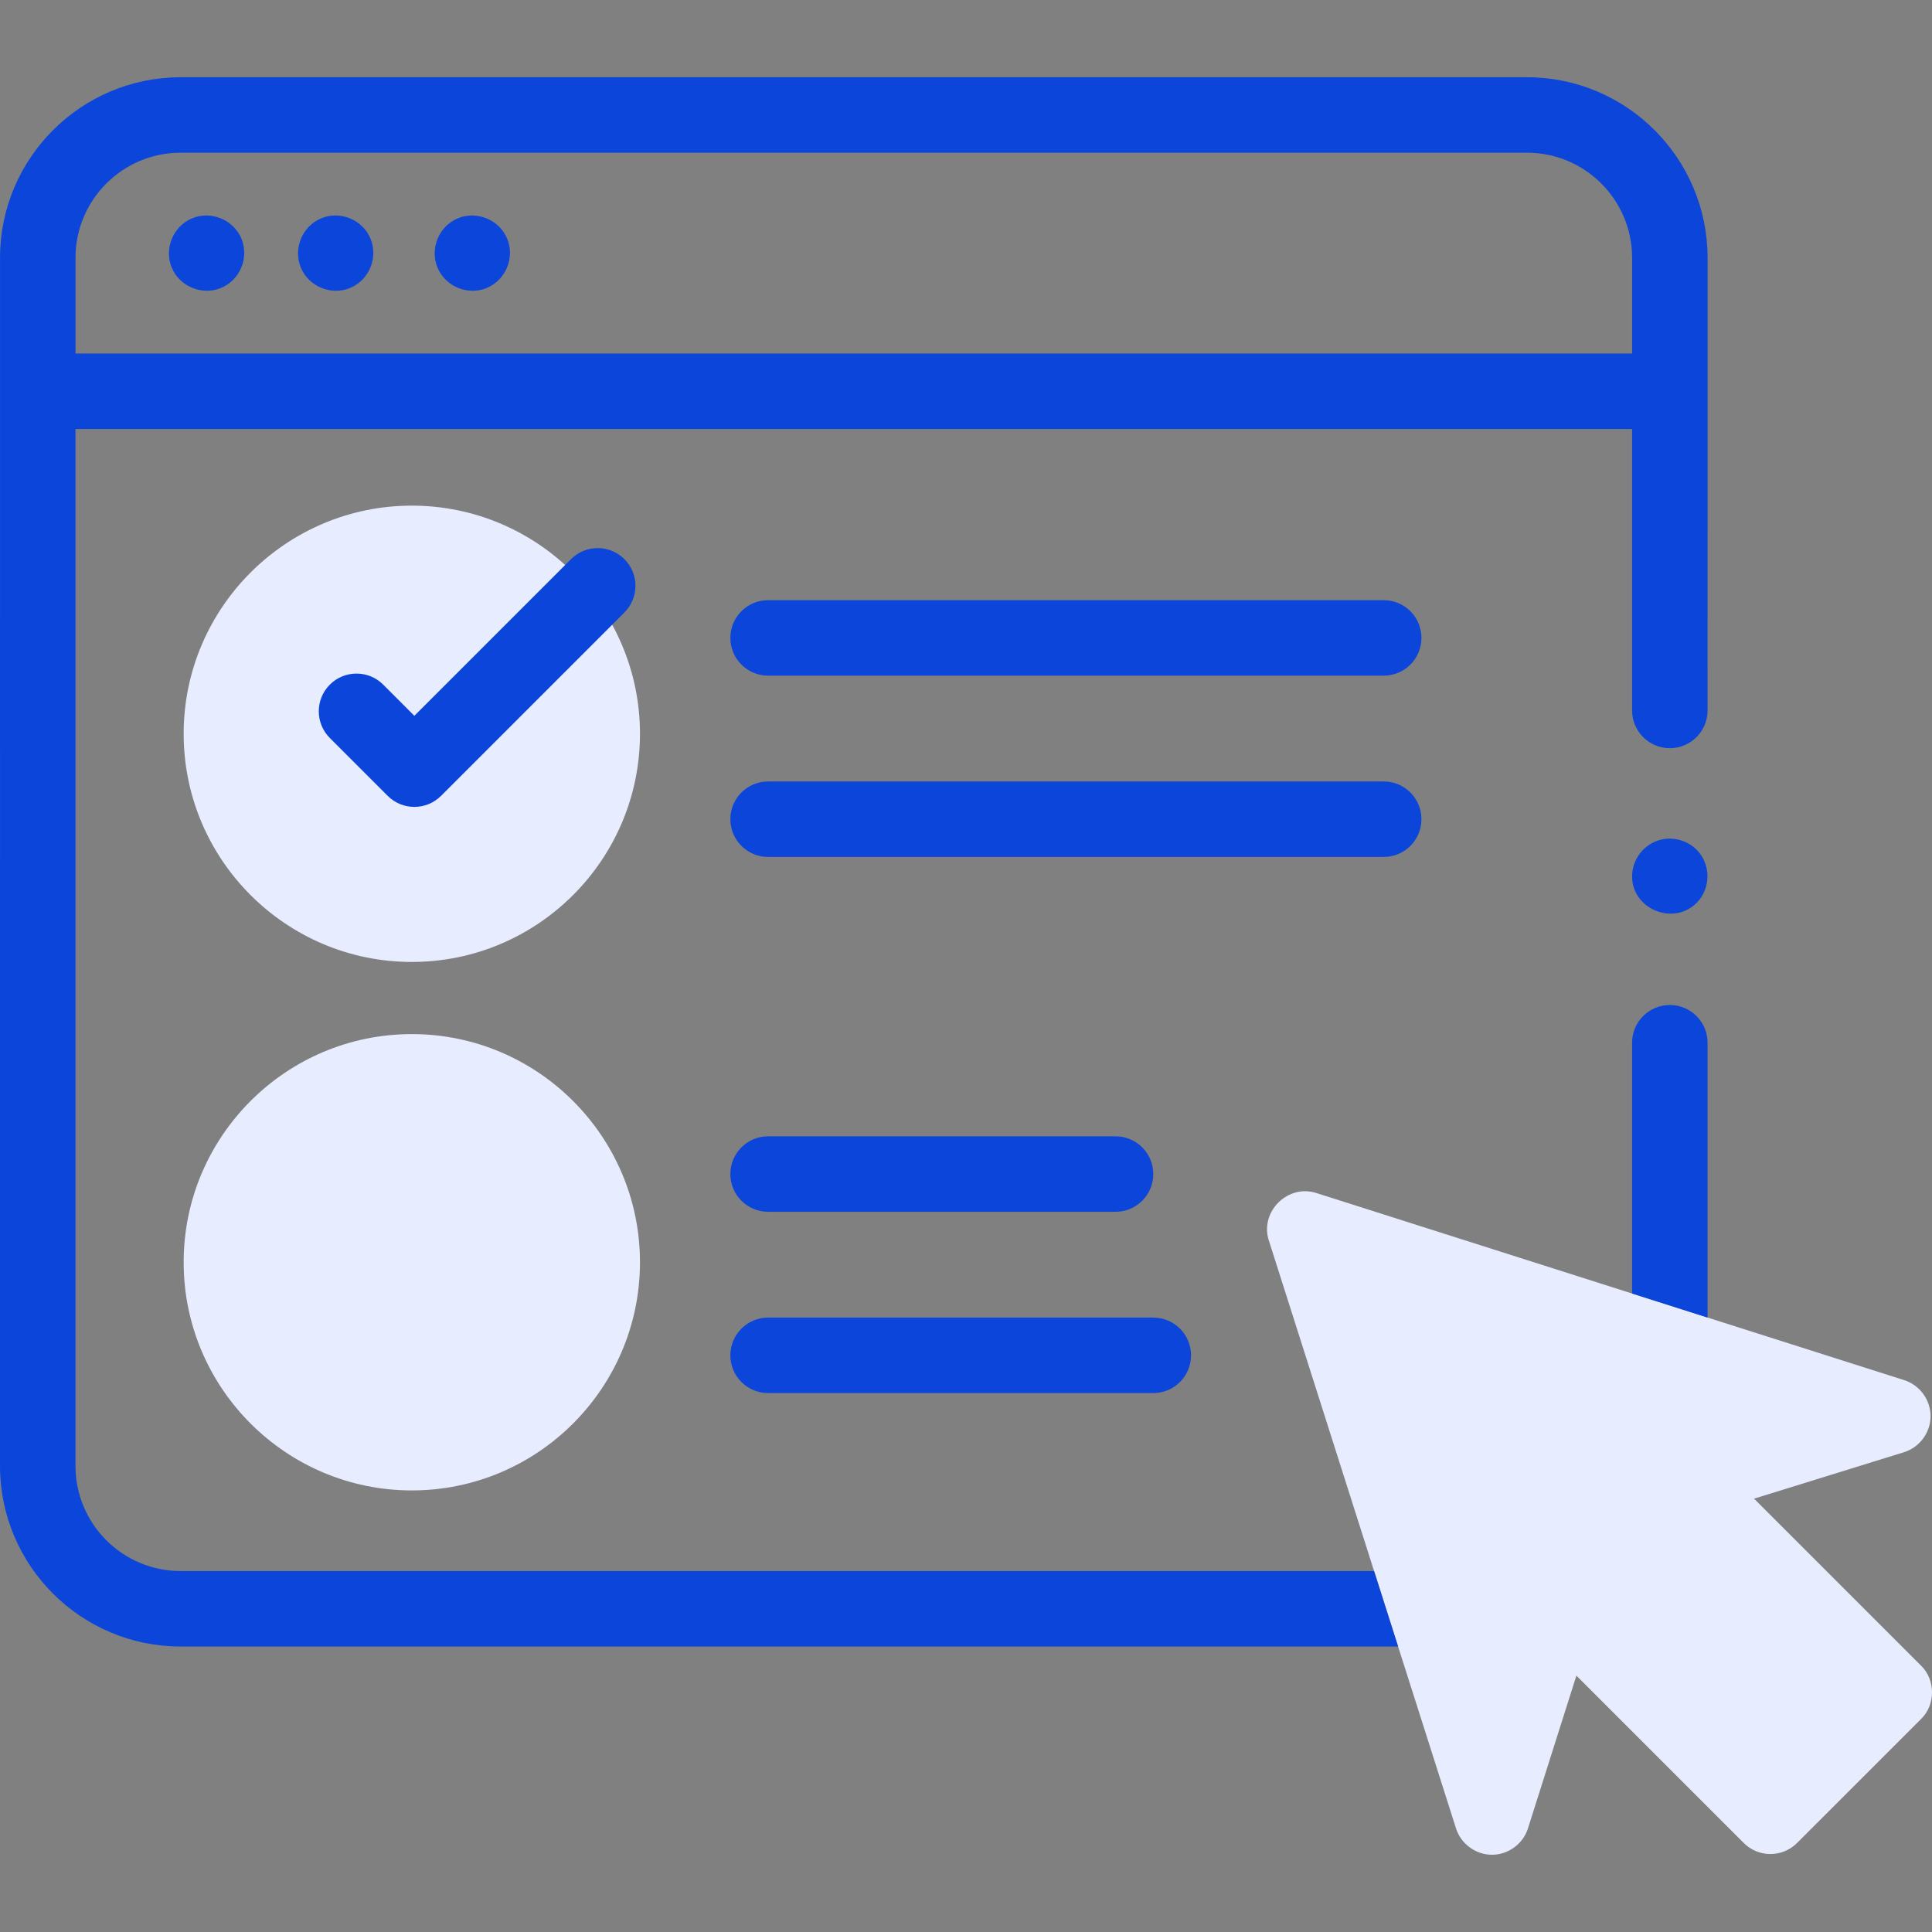<svg width="64" height="64" viewBox="0 0 64 64" fill="none" xmlns="http://www.w3.org/2000/svg">
<rect x="0" y="0" width="64" height="64" fill="#808080" stroke="none"/>
<path d="M58.105 49.645L63.637 55.177C64.121 55.642 64.121 56.479 63.637 56.945L59.531 61.05C59.043 61.539 58.251 61.539 57.763 61.05L52.22 55.508L50.615 60.569C50.453 61.082 49.962 61.441 49.424 61.441C48.886 61.441 48.396 61.083 48.233 60.57C46.541 55.255 45.239 51.167 44.253 48.069C44.22 47.965 43.637 46.134 42.031 41.089C42.027 41.079 42.024 41.069 42.021 41.059L42.02 41.056C41.751 40.122 42.663 39.221 43.601 39.519C60.096 44.77 46.896 40.568 63.082 45.72C63.596 45.884 63.955 46.377 63.953 46.916C63.951 47.456 63.589 47.946 63.073 48.106L58.105 49.645Z" fill="#E7EDFE"/>
<path d="M13.642 49.372C17.81 49.372 21.2 45.981 21.2 41.814C21.2 37.647 17.81 34.256 13.642 34.256C9.474 34.256 6.084 37.647 6.084 41.814C6.084 45.981 9.474 49.372 13.642 49.372Z" fill="#E7EDFE"/>
<path d="M13.642 31.866C17.81 31.866 21.2 28.476 21.2 24.308C21.2 20.141 17.81 16.75 13.642 16.75C9.474 16.75 6.084 20.141 6.084 24.308C6.084 28.476 9.474 31.866 13.642 31.866Z" fill="#E7EDFE"/>
<path d="M7.998 7.906C7.736 7.279 6.994 6.97 6.365 7.231C5.736 7.493 5.428 8.234 5.689 8.864C5.949 9.492 6.694 9.799 7.321 9.539C7.953 9.277 8.257 8.538 7.998 7.906Z" fill="#0B45DA"/>
<path d="M12.274 7.908C12.016 7.277 11.269 6.971 10.642 7.231C10.012 7.492 9.705 8.233 9.965 8.863C10.225 9.492 10.969 9.801 11.598 9.539C12.225 9.278 12.536 8.537 12.274 7.908Z" fill="#0B45DA"/>
<path d="M16.801 7.908C16.542 7.277 15.795 6.972 15.168 7.231C14.538 7.491 14.232 8.233 14.492 8.863C14.752 9.492 15.495 9.801 16.124 9.539C16.752 9.278 17.063 8.536 16.801 7.908Z" fill="#0B45DA"/>
<path fill-rule="evenodd" clip-rule="evenodd" d="M46.314 54.543H5.982C2.683 54.543 0 51.86 0 48.561L0.001 8.54C0.001 5.242 2.684 2.559 5.982 2.559H50.585C53.883 2.559 56.566 5.242 56.566 8.54L56.565 23.535C56.565 24.225 56.005 24.785 55.315 24.785C54.625 24.785 54.065 24.225 54.065 23.535V14.212H2.5V48.561C2.5 50.481 4.062 52.043 5.982 52.043H45.518L46.314 54.543ZM5.982 5.059C4.062 5.059 2.501 6.62 2.501 8.54V11.711H54.066V8.54C54.066 6.62 52.505 5.059 50.585 5.059H5.982Z" fill="#0B45DA"/>
<path d="M56.565 43.646V34.542C56.565 33.852 56.005 33.292 55.315 33.292C54.625 33.292 54.065 33.852 54.065 34.542V42.85C54.509 42.991 55.197 43.211 56.565 43.646Z" fill="#0B45DA"/>
<path d="M45.837 19.882H25.444C24.753 19.882 24.194 20.441 24.194 21.132C24.194 21.822 24.753 22.382 25.444 22.382H45.837C46.527 22.382 47.087 21.822 47.087 21.132C47.087 20.441 46.527 19.882 45.837 19.882Z" fill="#0B45DA"/>
<path d="M47.087 27.137C47.087 26.447 46.527 25.887 45.837 25.887H25.444C24.753 25.887 24.194 26.447 24.194 27.137C24.194 27.828 24.753 28.387 25.444 28.387H45.837C46.527 28.387 47.087 27.828 47.087 27.137Z" fill="#0B45DA"/>
<path d="M25.444 40.142H36.954C37.644 40.142 38.204 39.582 38.204 38.892C38.204 38.201 37.644 37.642 36.954 37.642H25.444C24.753 37.642 24.194 38.201 24.194 38.892C24.194 39.582 24.753 40.142 25.444 40.142Z" fill="#0B45DA"/>
<path d="M25.444 46.147H38.205C38.895 46.147 39.455 45.587 39.455 44.897C39.455 44.207 38.895 43.647 38.205 43.647H25.444C24.753 43.647 24.194 44.207 24.194 44.897C24.194 45.587 24.753 46.147 25.444 46.147Z" fill="#0B45DA"/>
<path d="M56.354 28.335C56.063 27.89 55.492 27.683 54.982 27.825C54.477 27.966 54.109 28.415 54.069 28.937C53.979 30.096 55.455 30.723 56.237 29.873C56.621 29.454 56.669 28.808 56.354 28.335Z" fill="#0B45DA"/>
<path d="M12.694 22.679C12.206 22.191 11.415 22.191 10.926 22.679C10.438 23.168 10.438 23.959 10.926 24.447L12.842 26.363C13.331 26.852 14.122 26.852 14.611 26.363L20.684 20.29C21.172 19.802 21.172 19.011 20.684 18.522C20.196 18.034 19.404 18.034 18.916 18.522L13.726 23.712L12.694 22.679Z" fill="#0B45DA"/>
</svg>
